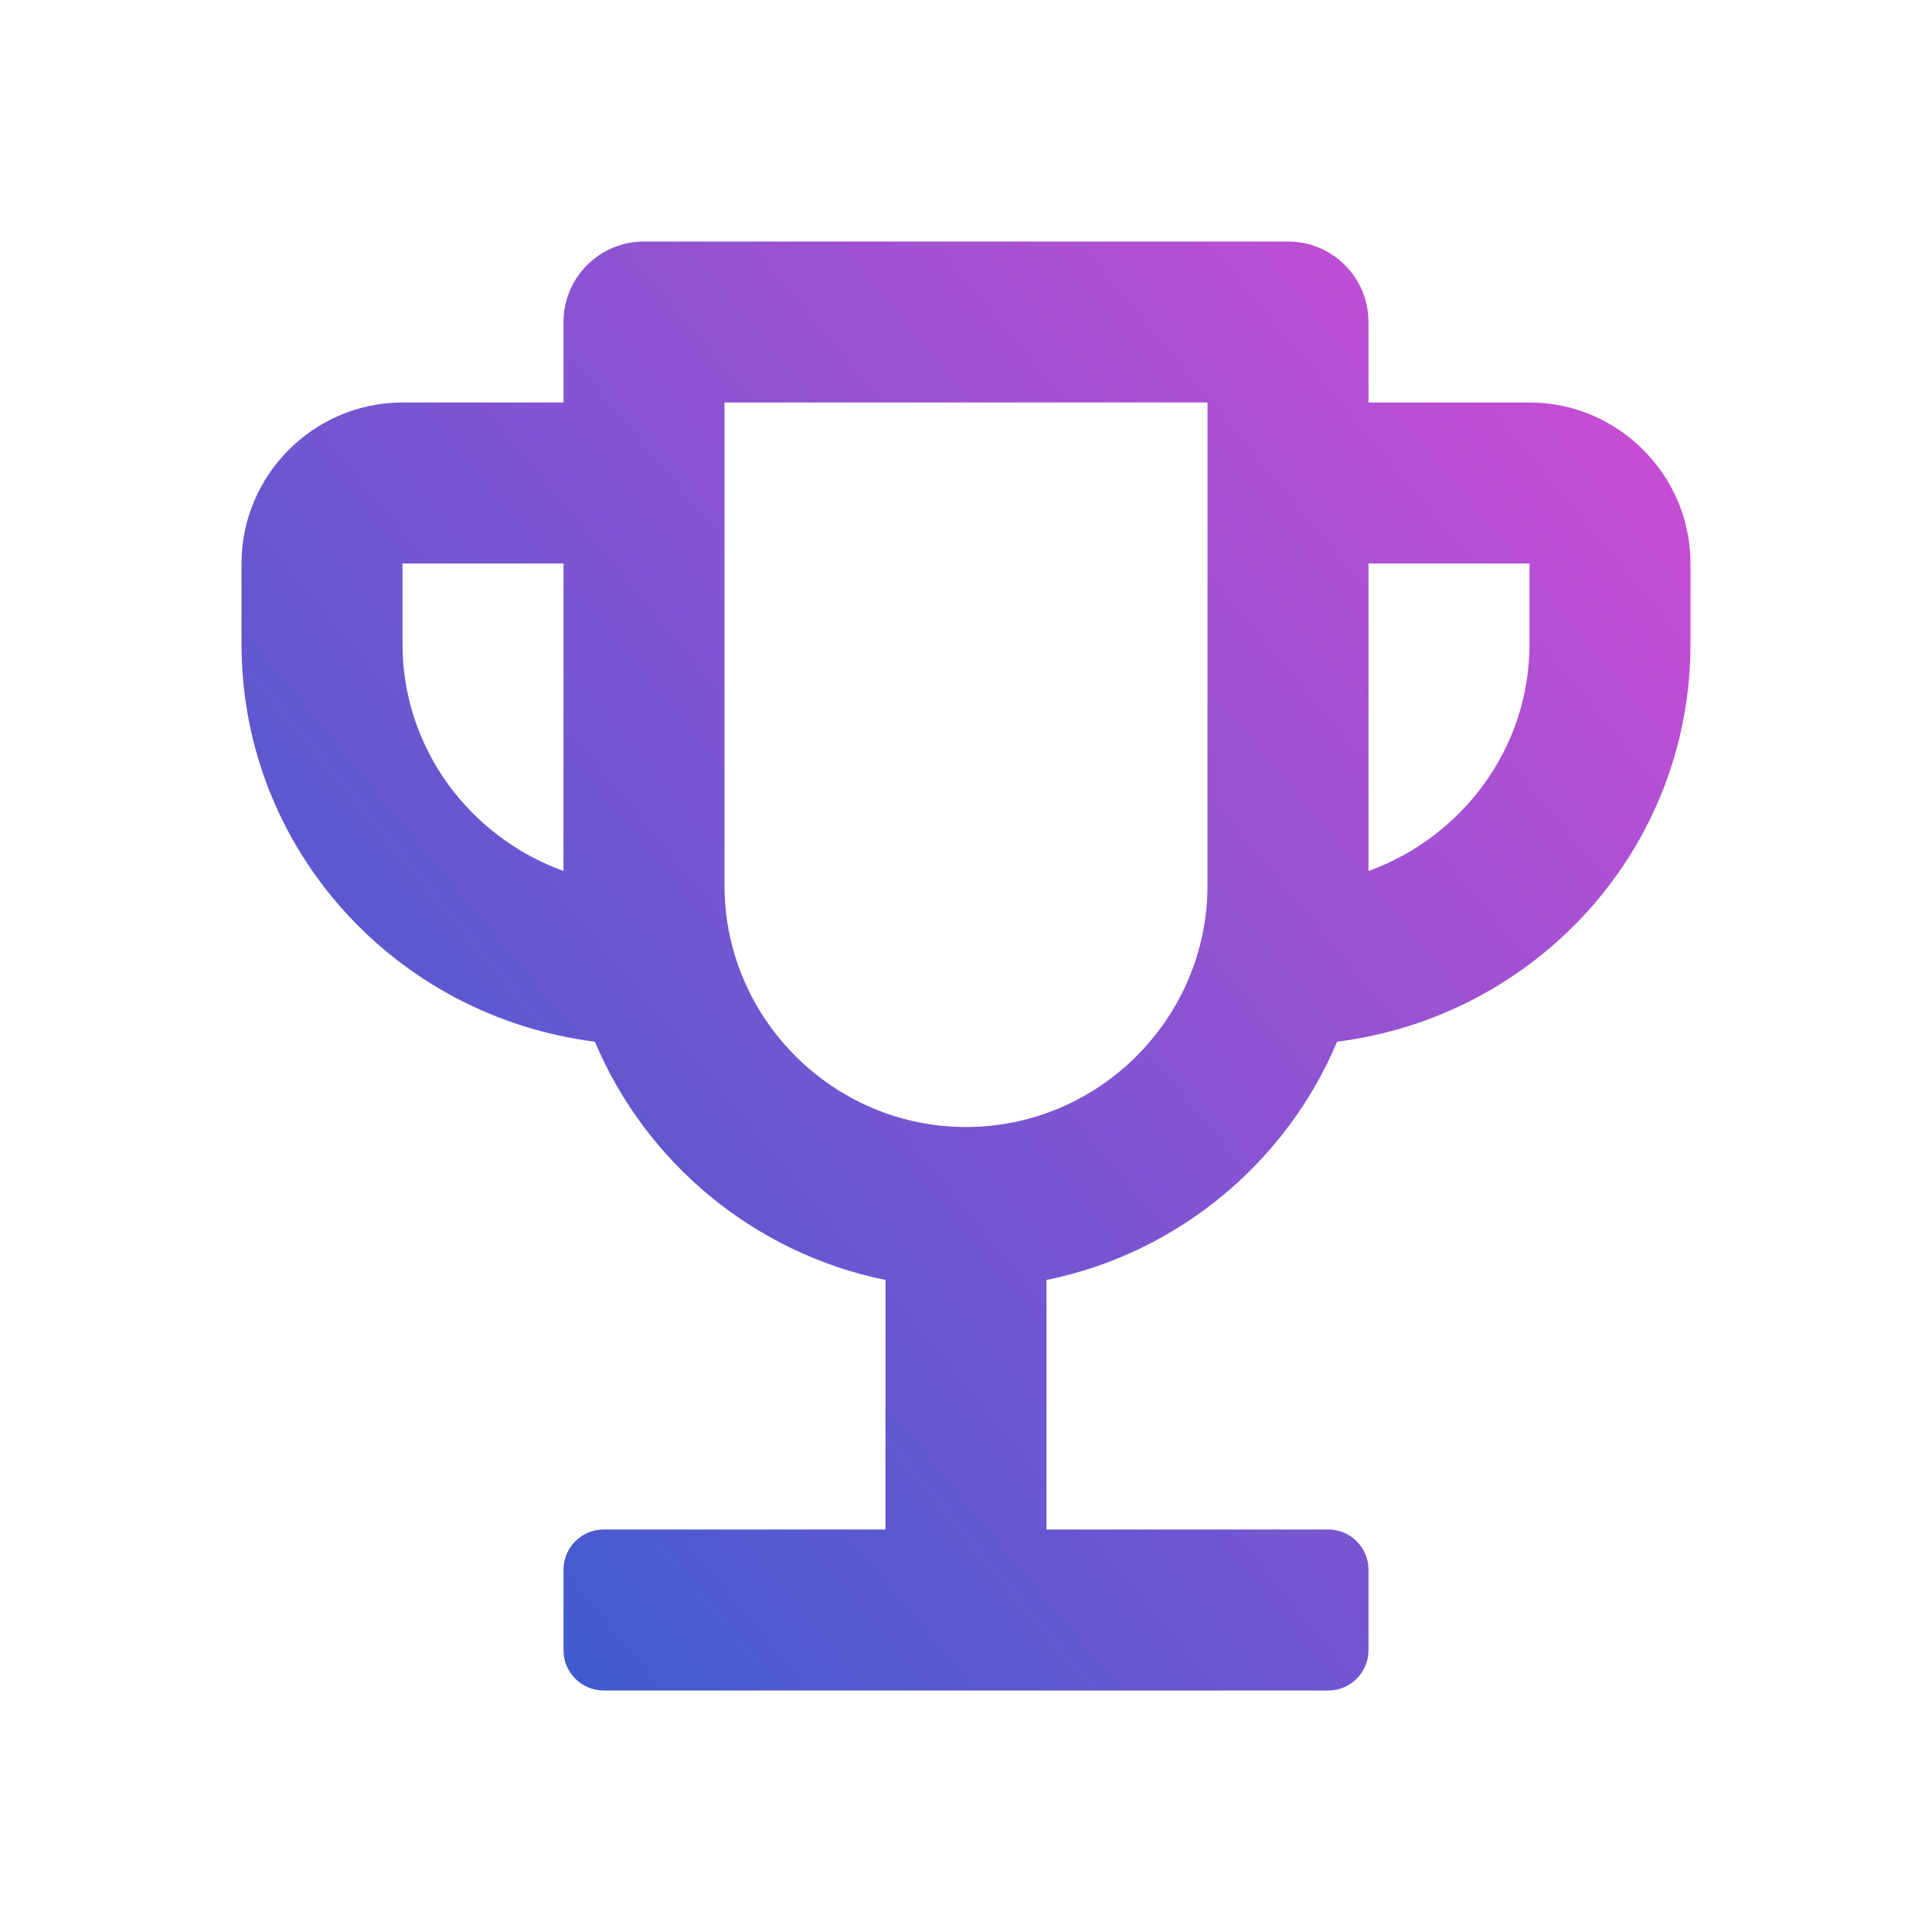 <svg width="24" height="24" viewBox="0 0 24 24" fill="none" xmlns="http://www.w3.org/2000/svg">
<g clip-path="url(#clip0_14110_250933)">
<path d="M19 5H17V4C17 3.448 16.552 3 16 3H8C7.448 3 7 3.448 7 4V5H5C3.9 5 3 5.9 3 7V8C3 10.55 4.92 12.63 7.39 12.94C8.02 14.44 9.37 15.57 11 15.9V19H7.5C7.224 19 7 19.224 7 19.5V20.5C7 20.776 7.224 21 7.5 21H16.5C16.776 21 17 20.776 17 20.5V19.5C17 19.224 16.776 19 16.5 19H13V15.9C14.63 15.57 15.98 14.44 16.61 12.94C19.08 12.63 21 10.55 21 8V7C21 5.9 20.1 5 19 5ZM5 8V7H7V10.82C5.84 10.4 5 9.3 5 8ZM12 14C10.35 14 9 12.65 9 11V5H15V11C15 12.65 13.65 14 12 14ZM19 8C19 9.3 18.16 10.4 17 10.82V7H19V8Z" fill="url(#paint0_linear_14110_250933)"/>
</g>
<defs>
<linearGradient id="paint0_linear_14110_250933" x1="21" y1="3" x2="1.493" y2="19.183" gradientUnits="userSpaceOnUse">
<stop stop-color="#D34CD5"/>
<stop offset="1" stop-color="#2C5DCE"/>
</linearGradient>
<clipPath id="clip0_14110_250933">
<rect width="24" height="24" fill="white"/>
</clipPath>
</defs>
</svg>
